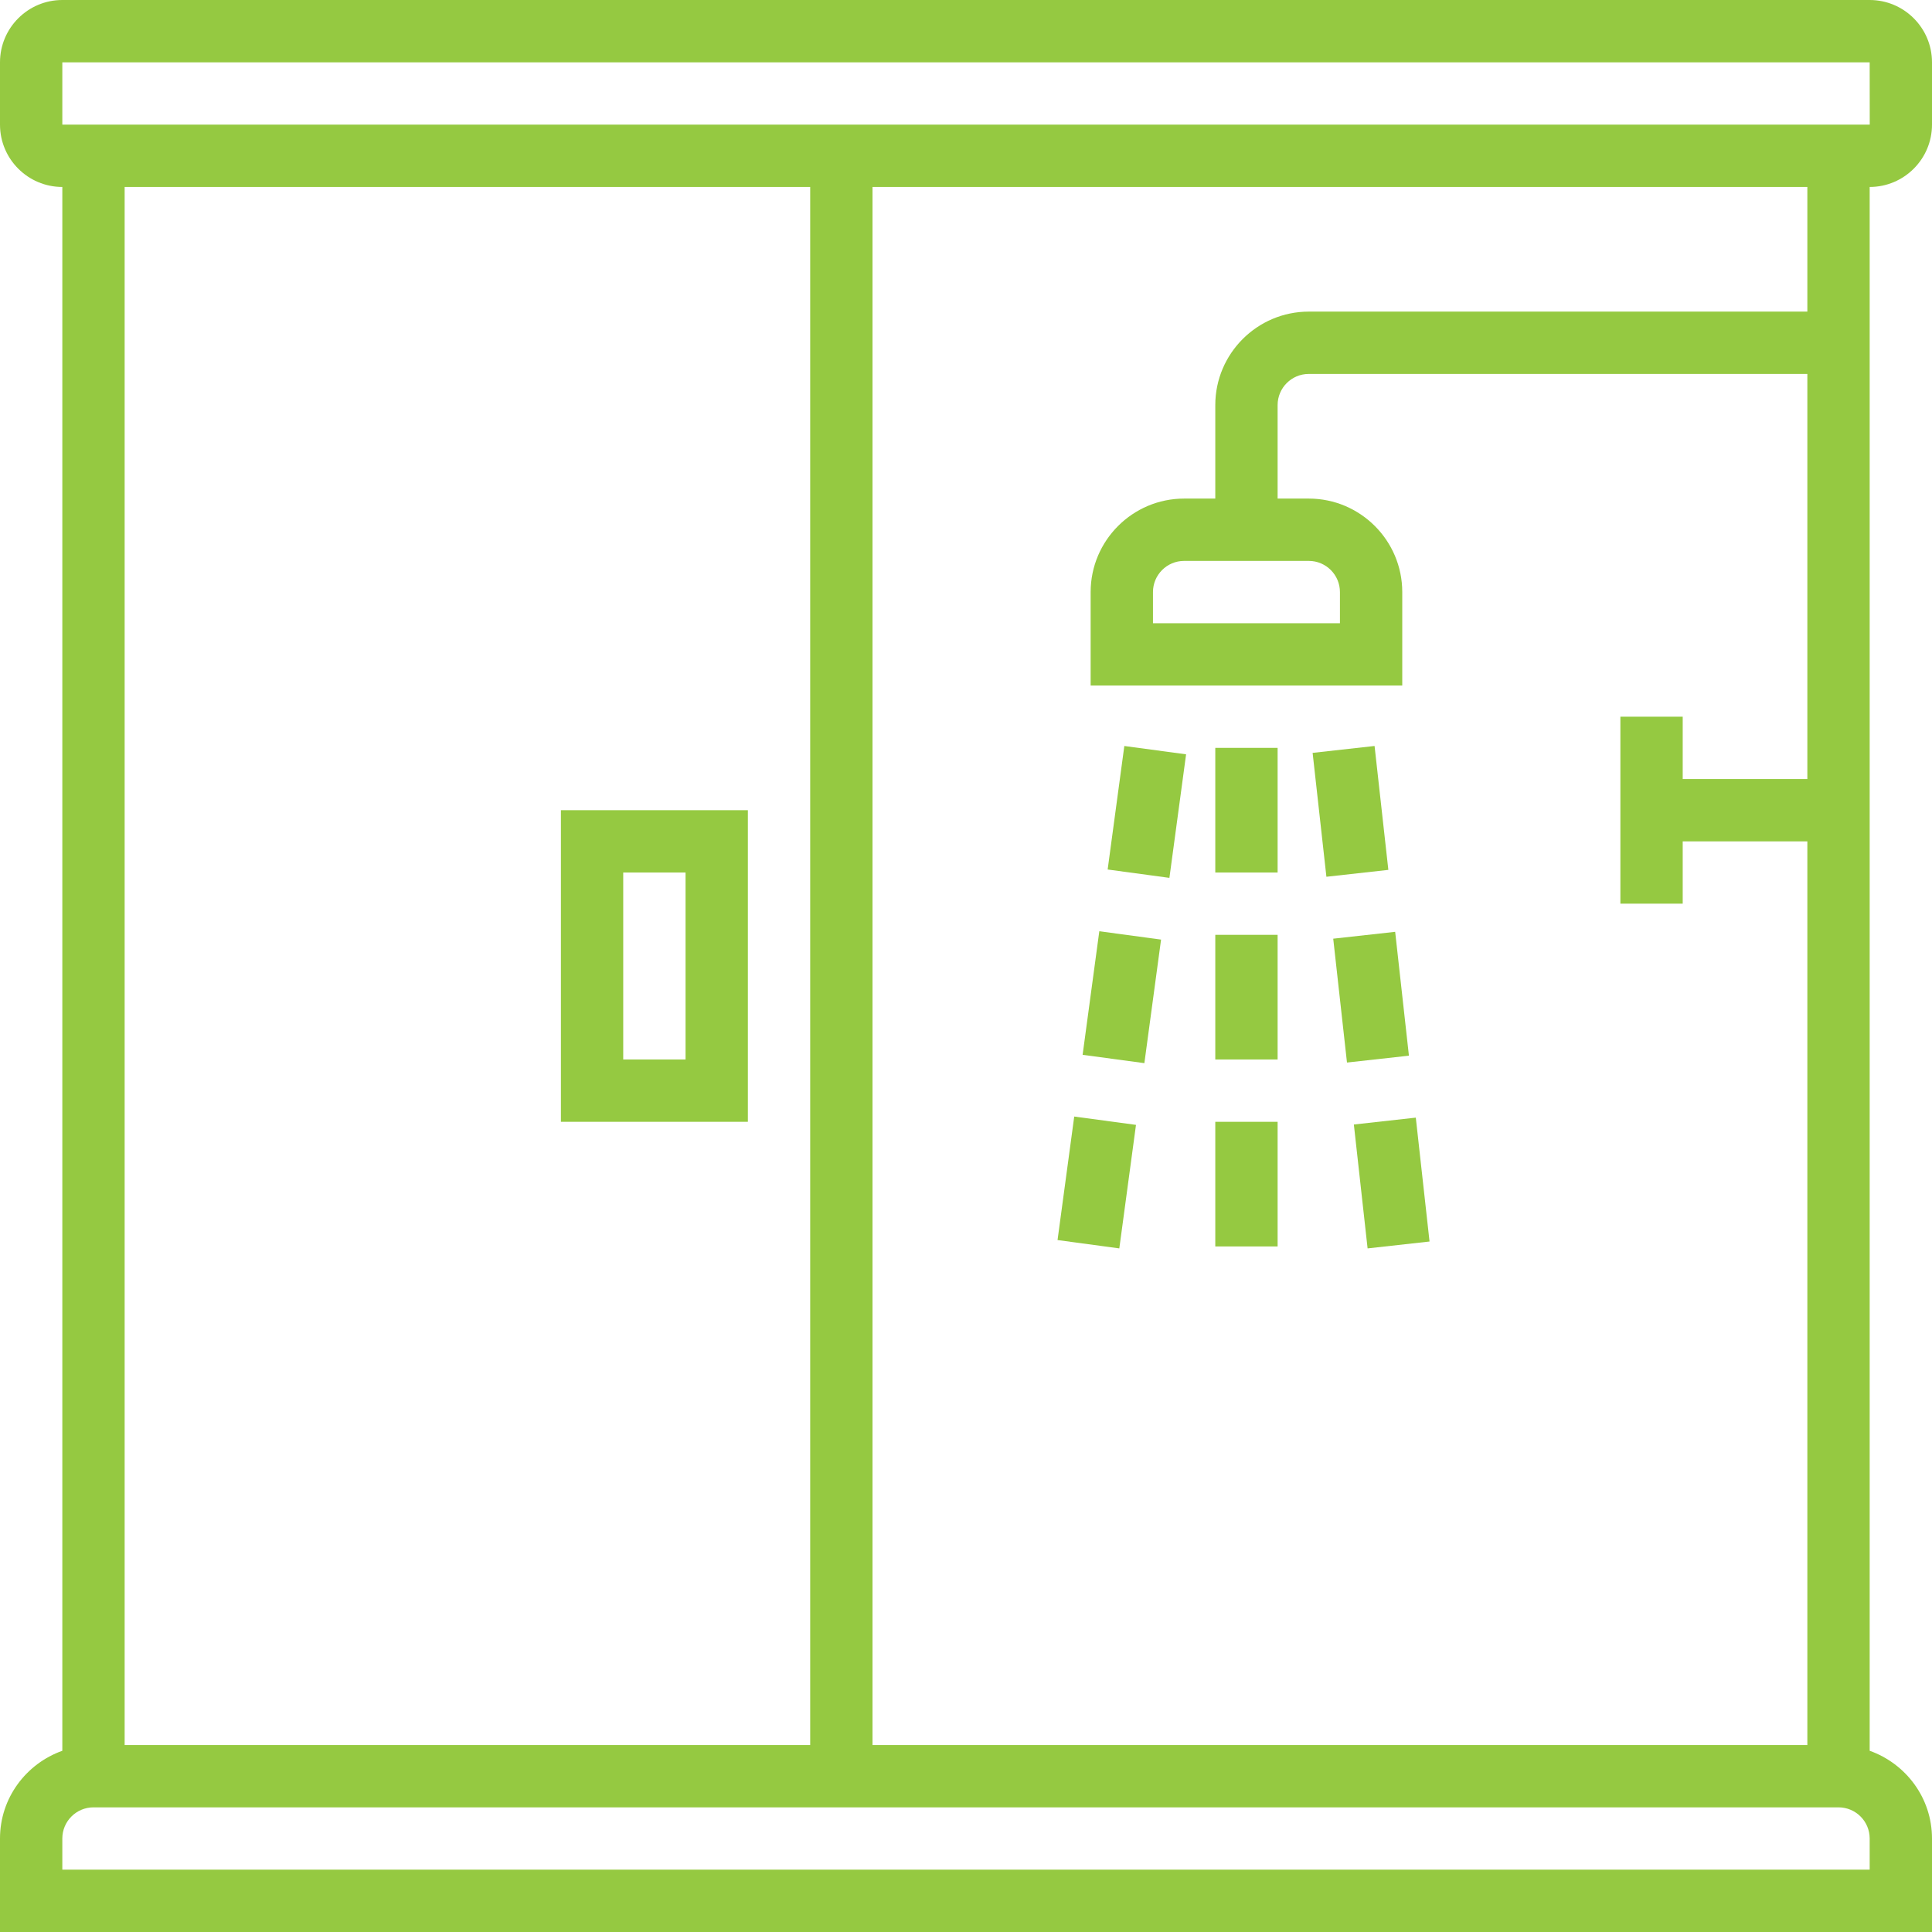 <svg height="496pt" viewBox="0 0 496 496" width="496pt" xmlns="http://www.w3.org/2000/svg">
    <path fill="#95c941" d="m496 32v-16c0-8.824-7.176-16-16-16h-464c-8.824 0-16 7.176-16 16v16c0 8.824 7.176 16 16 16v401.473c-9.289 3.312-16 12.113-16 22.527v24h496v-24c0-10.414-6.711-19.215-16-22.527v-401.473c8.824 0 16-7.176 16-16zm-480-16h464l.016 16h-464.016zm192 32v400h-176v-400zm272 432h-464v-8c0-4.414 3.586-8 8-8h448c4.414 0 8 3.586 8 8zm-16-400h-128c-13.23 0-24 10.77-24 24v24h-8c-13.23 0-24 10.77-24 24v24h80v-24c0-13.23-10.77-24-24-24h-8v-24c0-4.414 3.586-8 8-8h128v104h-32v-16h-16v48h16v-16h32v232h-240v-400h240zm-128 64c4.414 0 8 3.586 8 8v8h-48v-8c0-4.414 3.586-8 8-8zm0 0"/>
    <path fill="#95c941" d="m192 288v-80h-48v80zm-32-64h16v48h-16zm0 0"/>
    <path fill="#95c941" d="m312 192h16v32h-16zm0 0"/>
    <path fill="#95c941" d="m312 240h16v32h-16zm0 0"/>
    <path fill="#95c941" d="m312 288h16v32h-16zm0 0"/>
    <path fill="#95c941" d="m284.367 223.227 4.281-31.711 15.855 2.141-4.281 31.715zm0 0"/>
    <path fill="#95c941" d="m277.938 270.801 4.285-31.723 15.855 2.141-4.285 31.723zm0 0"/>
    <path fill="#95c941" d="m271.5 318.359 4.285-31.711 15.855 2.141-4.281 31.711zm0 0"/>
    <path fill="#95c941" d="m336.988 193.285 15.902-1.773 3.539 31.809-15.902 1.77zm0 0"/>
    <path fill="#95c941" d="m342.277 240.988 15.902-1.762 3.531 31.797-15.902 1.762zm0 0"/>
    <path fill="#95c941" d="m347.574 288.695 15.902-1.766 3.527 31.805-15.902 1.766zm0 0"/>
</svg>